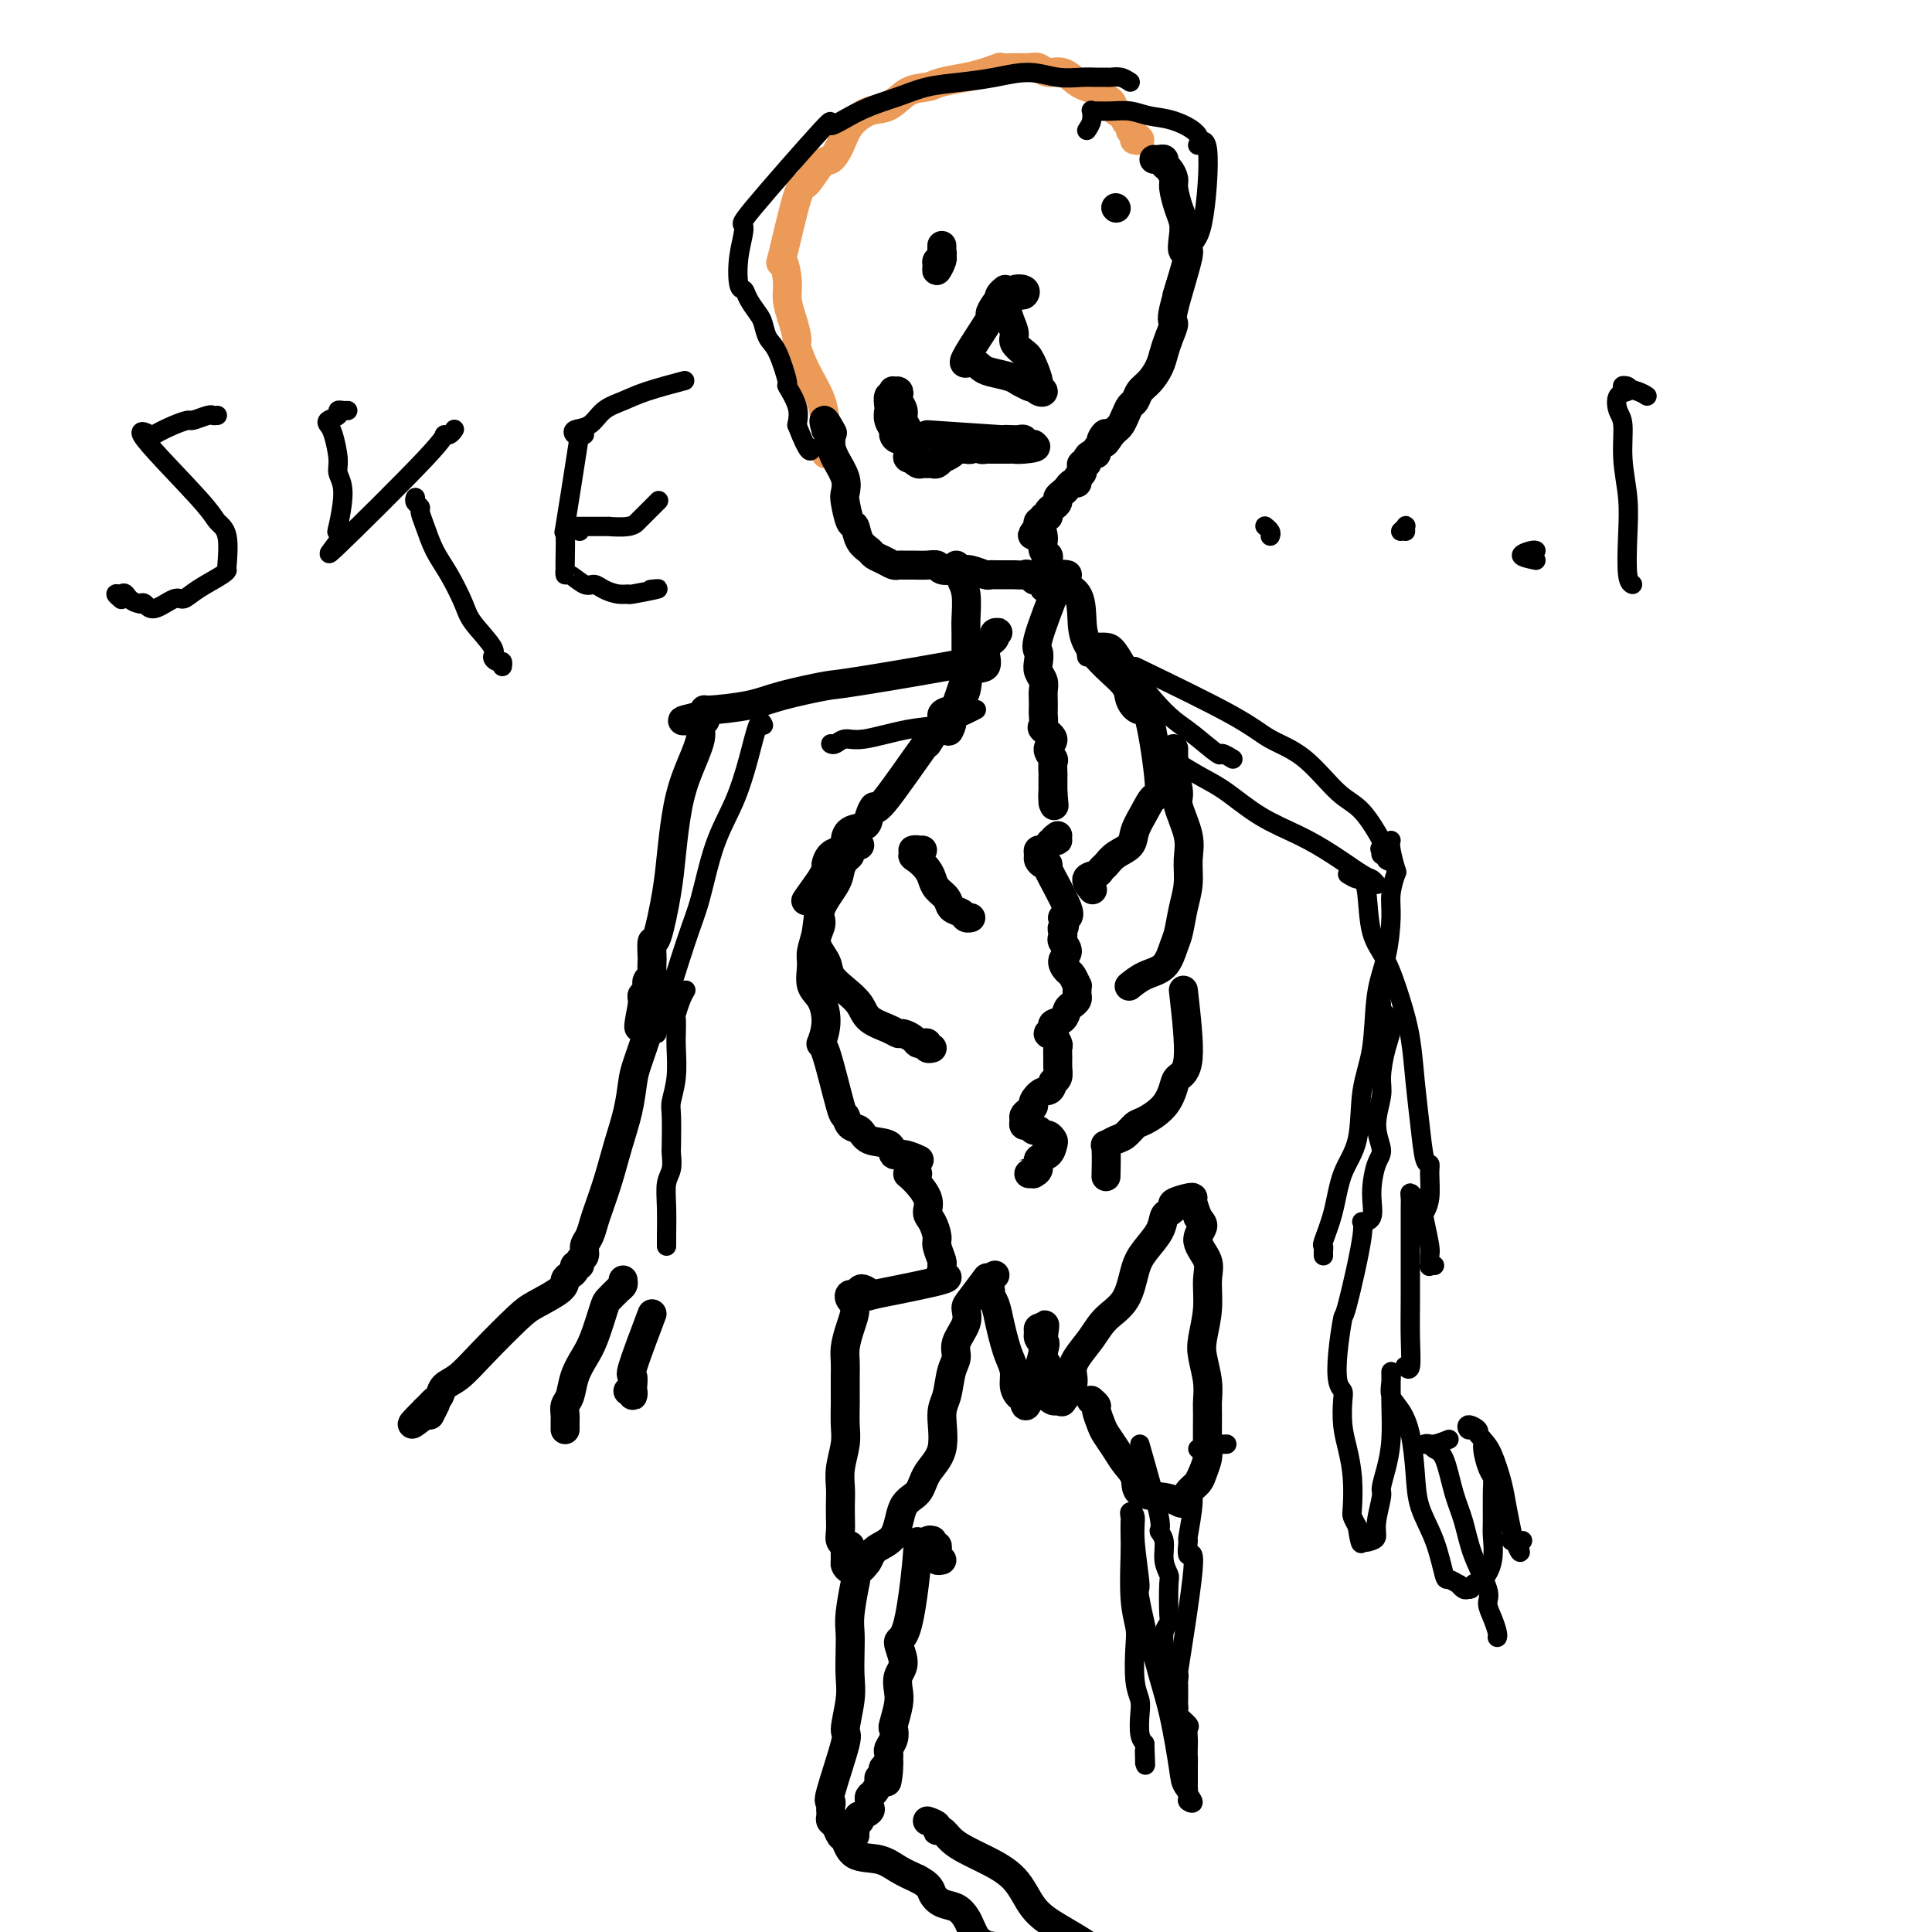 <svg viewBox='0 0 400 400' version='1.1' xmlns='http://www.w3.org/2000/svg' xmlns:xlink='http://www.w3.org/1999/xlink'><g fill='none' stroke='#EC9A57' stroke-width='6' stroke-linecap='round' stroke-linejoin='round'><path d='M171,94c0.430,-0.323 0.860,-0.647 1,-1c0.140,-0.353 -0.010,-0.736 0,-1c0.010,-0.264 0.181,-0.410 0,-1c-0.181,-0.590 -0.713,-1.623 -1,-3c-0.287,-1.377 -0.328,-3.099 -1,-5c-0.672,-1.901 -1.974,-3.982 -3,-6c-1.026,-2.018 -1.777,-3.973 -2,-5c-0.223,-1.027 0.081,-1.126 0,-2c-0.081,-0.874 -0.546,-2.524 -1,-4c-0.454,-1.476 -0.896,-2.779 -1,-4c-0.104,-1.221 0.131,-2.362 0,-4c-0.131,-1.638 -0.628,-3.774 -1,-4c-0.372,-0.226 -0.619,1.458 0,-1c0.619,-2.458 2.106,-9.059 3,-12c0.894,-2.941 1.197,-2.222 2,-3c0.803,-0.778 2.108,-3.053 3,-4c0.892,-0.947 1.372,-0.566 2,-1c0.628,-0.434 1.406,-1.682 2,-3c0.594,-1.318 1.006,-2.706 2,-4c0.994,-1.294 2.571,-2.493 4,-3c1.429,-0.507 2.710,-0.321 4,-1c1.290,-0.679 2.589,-2.223 4,-3c1.411,-0.777 2.935,-0.785 4,-1c1.065,-0.215 1.671,-0.635 3,-1c1.329,-0.365 3.380,-0.676 5,-1c1.620,-0.324 2.810,-0.662 4,-1'/><path d='M204,15c4.252,-1.463 2.882,-1.120 3,-1c0.118,0.120 1.725,0.016 3,0c1.275,-0.016 2.218,0.055 3,0c0.782,-0.055 1.402,-0.236 2,0c0.598,0.236 1.172,0.889 2,1c0.828,0.111 1.908,-0.321 3,0c1.092,0.321 2.195,1.394 3,2c0.805,0.606 1.314,0.743 2,1c0.686,0.257 1.551,0.632 2,1c0.449,0.368 0.484,0.728 1,1c0.516,0.272 1.515,0.455 2,1c0.485,0.545 0.456,1.452 1,2c0.544,0.548 1.662,0.738 2,1c0.338,0.262 -0.103,0.595 0,1c0.103,0.405 0.750,0.883 1,1c0.250,0.117 0.102,-0.126 0,0c-0.102,0.126 -0.157,0.622 0,1c0.157,0.378 0.527,0.637 1,1c0.473,0.363 1.051,0.828 1,1c-0.051,0.172 -0.729,0.049 -1,0c-0.271,-0.049 -0.136,-0.025 0,0'/></g>
<g fill='none' stroke='#000000' stroke-width='6' stroke-linecap='round' stroke-linejoin='round'><path d='M239,33c-0.081,-0.007 -0.163,-0.014 0,0c0.163,0.014 0.569,0.049 1,0c0.431,-0.049 0.885,-0.181 1,0c0.115,0.181 -0.110,0.674 0,1c0.110,0.326 0.555,0.485 1,1c0.445,0.515 0.890,1.386 1,2c0.110,0.614 -0.116,0.973 0,2c0.116,1.027 0.574,2.724 1,4c0.426,1.276 0.821,2.132 1,3c0.179,0.868 0.144,1.747 0,3c-0.144,1.253 -0.395,2.881 0,3c0.395,0.119 1.437,-1.269 1,1c-0.437,2.269 -2.354,8.196 -3,11c-0.646,2.804 -0.021,2.484 0,3c0.021,0.516 -0.561,1.867 -1,3c-0.439,1.133 -0.733,2.048 -1,3c-0.267,0.952 -0.505,1.942 -1,3c-0.495,1.058 -1.246,2.184 -2,3c-0.754,0.816 -1.511,1.322 -2,2c-0.489,0.678 -0.708,1.530 -1,2c-0.292,0.470 -0.656,0.560 -1,1c-0.344,0.440 -0.670,1.231 -1,2c-0.330,0.769 -0.666,1.515 -1,2c-0.334,0.485 -0.667,0.710 -1,1c-0.333,0.290 -0.667,0.645 -1,1'/><path d='M230,90c-2.172,3.511 -1.103,0.787 -1,0c0.103,-0.787 -0.760,0.363 -1,1c-0.240,0.637 0.142,0.762 0,1c-0.142,0.238 -0.808,0.590 -1,1c-0.192,0.410 0.088,0.880 0,1c-0.088,0.120 -0.546,-0.108 -1,0c-0.454,0.108 -0.905,0.554 -1,1c-0.095,0.446 0.167,0.893 0,1c-0.167,0.107 -0.762,-0.125 -1,0c-0.238,0.125 -0.119,0.607 0,1c0.119,0.393 0.239,0.697 0,1c-0.239,0.303 -0.837,0.606 -1,1c-0.163,0.394 0.110,0.879 0,1c-0.110,0.121 -0.603,-0.122 -1,0c-0.397,0.122 -0.697,0.610 -1,1c-0.303,0.390 -0.607,0.682 -1,1c-0.393,0.318 -0.875,0.664 -1,1c-0.125,0.336 0.106,0.663 0,1c-0.106,0.337 -0.549,0.683 -1,1c-0.451,0.317 -0.909,0.606 -1,1c-0.091,0.394 0.186,0.894 0,1c-0.186,0.106 -0.834,-0.182 -1,0c-0.166,0.182 0.151,0.832 0,1c-0.151,0.168 -0.772,-0.147 -1,0c-0.228,0.147 -0.065,0.756 0,1c0.065,0.244 0.033,0.122 0,0'/><path d='M215,109c-2.380,3.114 -0.830,1.398 0,1c0.830,-0.398 0.940,0.523 1,1c0.060,0.477 0.069,0.509 0,1c-0.069,0.491 -0.215,1.441 0,2c0.215,0.559 0.790,0.728 1,1c0.210,0.272 0.056,0.646 0,1c-0.056,0.354 -0.015,0.686 0,1c0.015,0.314 0.005,0.610 0,1c-0.005,0.390 -0.004,0.875 0,1c0.004,0.125 0.011,-0.111 0,0c-0.011,0.111 -0.042,0.568 0,1c0.042,0.432 0.155,0.838 0,1c-0.155,0.162 -0.577,0.081 -1,0'/><path d='M216,121c0.199,1.634 0.198,-0.280 0,-1c-0.198,-0.720 -0.592,-0.245 -1,0c-0.408,0.245 -0.831,0.262 -1,0c-0.169,-0.262 -0.084,-0.801 0,-1c0.084,-0.199 0.167,-0.057 0,0c-0.167,0.057 -0.583,0.028 -1,0'/><path d='M213,119c-0.583,-0.309 -0.541,-0.083 -1,0c-0.459,0.083 -1.419,0.022 -2,0c-0.581,-0.022 -0.784,-0.005 -1,0c-0.216,0.005 -0.445,-0.002 -1,0c-0.555,0.002 -1.435,0.014 -2,0c-0.565,-0.014 -0.813,-0.055 -1,0c-0.187,0.055 -0.311,0.207 -1,0c-0.689,-0.207 -1.941,-0.773 -3,-1c-1.059,-0.227 -1.925,-0.113 -3,0c-1.075,0.113 -2.357,0.227 -3,0c-0.643,-0.227 -0.645,-0.793 -1,-1c-0.355,-0.207 -1.064,-0.055 -2,0c-0.936,0.055 -2.099,0.012 -3,0c-0.901,-0.012 -1.541,0.008 -2,0c-0.459,-0.008 -0.738,-0.043 -1,0c-0.262,0.043 -0.508,0.165 -1,0c-0.492,-0.165 -1.231,-0.616 -2,-1c-0.769,-0.384 -1.568,-0.702 -2,-1c-0.432,-0.298 -0.498,-0.577 -1,-1c-0.502,-0.423 -1.441,-0.991 -2,-2c-0.559,-1.009 -0.736,-2.460 -1,-3c-0.264,-0.540 -0.613,-0.167 -1,-1c-0.387,-0.833 -0.812,-2.870 -1,-4c-0.188,-1.130 -0.141,-1.353 0,-2c0.141,-0.647 0.375,-1.718 0,-3c-0.375,-1.282 -1.358,-2.777 -2,-4c-0.642,-1.223 -0.942,-2.175 -1,-3c-0.058,-0.825 0.126,-1.521 0,-2c-0.126,-0.479 -0.563,-0.739 -1,-1'/><path d='M171,89c-1.178,-3.889 0.378,-1.111 1,0c0.622,1.111 0.311,0.556 0,0'/><path d='M211,61c0.360,0.105 0.720,0.211 1,0c0.280,-0.211 0.479,-0.737 0,-1c-0.479,-0.263 -1.635,-0.263 -2,0c-0.365,0.263 0.060,0.788 0,1c-0.060,0.212 -0.607,0.111 -1,0c-0.393,-0.111 -0.632,-0.231 -1,0c-0.368,0.231 -0.864,0.814 -1,1c-0.136,0.186 0.088,-0.026 0,0c-0.088,0.026 -0.487,0.290 -1,1c-0.513,0.710 -1.140,1.868 -1,2c0.140,0.132 1.047,-0.760 0,1c-1.047,1.760 -4.046,6.173 -5,8c-0.954,1.827 0.139,1.067 1,1c0.861,-0.067 1.490,0.559 2,1c0.510,0.441 0.899,0.695 2,1c1.101,0.305 2.912,0.659 4,1c1.088,0.341 1.454,0.669 2,1c0.546,0.331 1.273,0.666 2,1'/><path d='M213,80c2.198,0.871 1.192,0.050 1,0c-0.192,-0.050 0.429,0.671 1,1c0.571,0.329 1.092,0.267 1,0c-0.092,-0.267 -0.797,-0.739 -1,-1c-0.203,-0.261 0.095,-0.311 0,-1c-0.095,-0.689 -0.585,-2.018 -1,-3c-0.415,-0.982 -0.755,-1.616 -1,-2c-0.245,-0.384 -0.394,-0.516 -1,-1c-0.606,-0.484 -1.668,-1.320 -2,-2c-0.332,-0.680 0.068,-1.204 0,-2c-0.068,-0.796 -0.603,-1.863 -1,-3c-0.397,-1.137 -0.656,-2.343 -1,-3c-0.344,-0.657 -0.773,-0.764 -1,-1c-0.227,-0.236 -0.254,-0.602 0,-1c0.254,-0.398 0.787,-0.828 1,-1c0.213,-0.172 0.107,-0.086 0,0'/><path d='M195,52c0.001,-0.391 0.001,-0.781 0,-1c-0.001,-0.219 -0.004,-0.266 0,0c0.004,0.266 0.015,0.844 0,1c-0.015,0.156 -0.058,-0.110 0,0c0.058,0.110 0.215,0.597 0,1c-0.215,0.403 -0.804,0.721 -1,1c-0.196,0.279 -0.000,0.520 0,1c0.000,0.480 -0.196,1.201 0,1c0.196,-0.201 0.783,-1.323 1,-2c0.217,-0.677 0.062,-0.908 0,-1c-0.062,-0.092 -0.031,-0.046 0,0'/><path d='M231,43c0.000,0.000 0.100,0.100 0.1,0.1'/><path d='M192,90c6.242,0.422 12.485,0.844 15,1c2.515,0.156 1.303,0.046 1,0c-0.303,-0.046 0.301,-0.026 1,0c0.699,0.026 1.491,0.060 2,0c0.509,-0.060 0.734,-0.212 1,0c0.266,0.212 0.572,0.788 1,1c0.428,0.212 0.980,0.061 1,0c0.020,-0.061 -0.490,-0.030 -1,0'/><path d='M213,92c3.135,0.536 0.473,0.876 -1,1c-1.473,0.124 -1.756,0.033 -2,0c-0.244,-0.033 -0.448,-0.009 -1,0c-0.552,0.009 -1.454,0.002 -2,0c-0.546,-0.002 -0.738,0.000 -1,0c-0.262,-0.000 -0.595,-0.004 -1,0c-0.405,0.004 -0.883,0.014 -1,0c-0.117,-0.014 0.127,-0.053 0,0c-0.127,0.053 -0.626,0.196 -1,0c-0.374,-0.196 -0.625,-0.732 -1,-1c-0.375,-0.268 -0.874,-0.269 -1,0c-0.126,0.269 0.122,0.807 0,1c-0.122,0.193 -0.615,0.042 -1,0c-0.385,-0.042 -0.663,0.026 -1,0c-0.337,-0.026 -0.734,-0.147 -1,0c-0.266,0.147 -0.400,0.561 -1,1c-0.600,0.439 -1.666,0.902 -2,1c-0.334,0.098 0.065,-0.170 0,0c-0.065,0.170 -0.594,0.779 -1,1c-0.406,0.221 -0.688,0.056 -1,0c-0.312,-0.056 -0.656,-0.001 -1,0c-0.344,0.001 -0.690,-0.051 -1,0c-0.310,0.051 -0.583,0.206 -1,0c-0.417,-0.206 -0.976,-0.773 -1,-1c-0.024,-0.227 0.488,-0.113 1,0'/><path d='M190,95c-3.719,0.184 -1.517,-0.856 -1,-2c0.517,-1.144 -0.650,-2.390 -1,-3c-0.350,-0.610 0.116,-0.583 0,-1c-0.116,-0.417 -0.815,-1.278 -1,-2c-0.185,-0.722 0.143,-1.303 0,-2c-0.143,-0.697 -0.757,-1.508 -1,-2c-0.243,-0.492 -0.117,-0.663 0,-1c0.117,-0.337 0.224,-0.838 0,-1c-0.224,-0.162 -0.778,0.016 -1,0c-0.222,-0.016 -0.112,-0.226 0,0c0.112,0.226 0.225,0.889 0,1c-0.225,0.111 -0.788,-0.331 -1,0c-0.212,0.331 -0.071,1.436 0,2c0.071,0.564 0.073,0.586 0,1c-0.073,0.414 -0.222,1.221 0,2c0.222,0.779 0.817,1.529 1,2c0.183,0.471 -0.044,0.662 0,1c0.044,0.338 0.358,0.822 1,1c0.642,0.178 1.612,0.051 2,0c0.388,-0.051 0.194,-0.025 0,0'/><path d='M198,117c0.415,0.325 0.829,0.650 1,1c0.171,0.350 0.098,0.725 0,1c-0.098,0.275 -0.223,0.450 0,1c0.223,0.550 0.792,1.474 1,3c0.208,1.526 0.055,3.654 0,5c-0.055,1.346 -0.012,1.911 0,3c0.012,1.089 -0.009,2.703 0,4c0.009,1.297 0.046,2.277 0,3c-0.046,0.723 -0.174,1.189 0,1c0.174,-0.189 0.652,-1.031 0,1c-0.652,2.031 -2.432,6.936 -3,9c-0.568,2.064 0.078,1.286 0,1c-0.078,-0.286 -0.879,-0.082 -1,0c-0.121,0.082 0.440,0.041 1,0'/><path d='M197,150c-0.608,2.083 -0.627,1.290 -1,1c-0.373,-0.290 -1.100,-0.078 -1,0c0.100,0.078 1.026,0.021 1,0c-0.026,-0.021 -1.006,-0.006 -1,0c0.006,0.006 0.996,0.001 1,0c0.004,-0.001 -0.980,-0.000 -1,0c-0.020,0.000 0.922,0.000 1,0c0.078,-0.000 -0.710,-0.000 -1,0c-0.290,0.000 -0.083,0.000 0,0c0.083,-0.000 0.041,-0.000 0,0'/><path d='M195,151c0.010,0.033 1.033,-0.383 1,-1c-0.033,-0.617 -1.124,-1.435 -1,-2c0.124,-0.565 1.464,-0.876 2,-1c0.536,-0.124 0.268,-0.062 0,0'/><path d='M202,134c0.353,-0.083 0.706,-0.165 1,0c0.294,0.165 0.528,0.579 0,1c-0.528,0.421 -1.816,0.851 -1,1c0.816,0.149 3.738,0.018 -1,1c-4.738,0.982 -17.137,3.076 -23,4c-5.863,0.924 -5.189,0.677 -7,1c-1.811,0.323 -6.107,1.215 -9,2c-2.893,0.785 -4.383,1.465 -7,2c-2.617,0.535 -6.361,0.927 -8,1c-1.639,0.073 -1.172,-0.173 -1,0c0.172,0.173 0.049,0.764 0,1c-0.049,0.236 -0.025,0.118 0,0'/><path d='M146,148c-8.724,1.889 -3.034,1.111 -1,1c2.034,-0.111 0.412,0.446 0,1c-0.412,0.554 0.385,1.104 0,3c-0.385,1.896 -1.952,5.137 -3,8c-1.048,2.863 -1.577,5.349 -2,8c-0.423,2.651 -0.740,5.467 -1,8c-0.260,2.533 -0.462,4.782 -1,8c-0.538,3.218 -1.412,7.405 -2,9c-0.588,1.595 -0.888,0.598 -1,1c-0.112,0.402 -0.034,2.201 0,3c0.034,0.799 0.023,0.596 0,1c-0.023,0.404 -0.059,1.414 0,2c0.059,0.586 0.212,0.748 0,1c-0.212,0.252 -0.788,0.593 -1,1c-0.212,0.407 -0.061,0.879 0,1c0.061,0.121 0.030,-0.108 0,0c-0.030,0.108 -0.061,0.554 0,1c0.061,0.446 0.212,0.893 0,1c-0.212,0.107 -0.788,-0.125 -1,0c-0.212,0.125 -0.061,0.607 0,1c0.061,0.393 0.030,0.696 0,1'/><path d='M133,208c-1.829,9.277 0.097,2.471 1,0c0.903,-2.471 0.783,-0.607 1,0c0.217,0.607 0.772,-0.044 1,0c0.228,0.044 0.129,0.783 0,1c-0.129,0.217 -0.287,-0.086 0,0c0.287,0.086 1.020,0.562 1,1c-0.020,0.438 -0.793,0.838 -1,1c-0.207,0.162 0.151,0.085 0,0c-0.151,-0.085 -0.810,-0.177 -1,0c-0.190,0.177 0.089,0.622 0,1c-0.089,0.378 -0.544,0.689 -1,1'/><path d='M134,213c-0.202,0.681 0.294,-0.116 0,1c-0.294,1.116 -1.377,4.144 -2,6c-0.623,1.856 -0.787,2.538 -1,4c-0.213,1.462 -0.477,3.703 -1,6c-0.523,2.297 -1.306,4.650 -2,7c-0.694,2.350 -1.300,4.698 -2,7c-0.700,2.302 -1.493,4.557 -2,6c-0.507,1.443 -0.728,2.074 -1,3c-0.272,0.926 -0.594,2.147 -1,3c-0.406,0.853 -0.897,1.338 -1,2c-0.103,0.662 0.183,1.501 0,2c-0.183,0.499 -0.836,0.659 -1,1c-0.164,0.341 0.162,0.864 0,1c-0.162,0.136 -0.813,-0.116 -1,0c-0.187,0.116 0.091,0.601 0,1c-0.091,0.399 -0.552,0.711 -1,1c-0.448,0.289 -0.885,0.554 -1,1c-0.115,0.446 0.090,1.071 -1,2c-1.090,0.929 -3.476,2.160 -5,3c-1.524,0.840 -2.187,1.290 -4,3c-1.813,1.710 -4.776,4.682 -7,7c-2.224,2.318 -3.709,3.983 -5,5c-1.291,1.017 -2.387,1.386 -3,2c-0.613,0.614 -0.742,1.474 -1,2c-0.258,0.526 -0.647,0.719 -1,1c-0.353,0.281 -0.672,0.652 -1,1c-0.328,0.348 -0.664,0.674 -1,1'/><path d='M88,292c-5.150,5.145 -1.525,2.008 0,1c1.525,-1.008 0.949,0.113 1,0c0.051,-0.113 0.729,-1.461 1,-2c0.271,-0.539 0.136,-0.270 0,0'/><path d='M129,265c0.057,0.365 0.114,0.730 0,1c-0.114,0.270 -0.401,0.445 -1,1c-0.599,0.555 -1.512,1.491 -2,2c-0.488,0.509 -0.550,0.591 -1,2c-0.450,1.409 -1.287,4.145 -2,6c-0.713,1.855 -1.301,2.829 -2,4c-0.699,1.171 -1.508,2.537 -2,4c-0.492,1.463 -0.668,3.022 -1,4c-0.332,0.978 -0.821,1.376 -1,2c-0.179,0.624 -0.048,1.474 0,2c0.048,0.526 0.013,0.729 0,1c-0.013,0.271 -0.003,0.612 0,1c0.003,0.388 0.001,0.825 0,1c-0.001,0.175 -0.000,0.087 0,0'/><path d='M135,272c-1.691,4.478 -3.382,8.956 -4,11c-0.618,2.044 -0.165,1.654 0,2c0.165,0.346 0.040,1.427 0,2c-0.040,0.573 0.003,0.637 0,1c-0.003,0.363 -0.052,1.025 0,1c0.052,-0.025 0.206,-0.738 0,-1c-0.206,-0.262 -0.773,-0.075 -1,0c-0.227,0.075 -0.113,0.037 0,0'/><path d='M206,132c-0.145,-0.429 -0.290,-0.859 0,-1c0.290,-0.141 1.015,0.005 1,0c-0.015,-0.005 -0.772,-0.162 -1,0c-0.228,0.162 0.072,0.642 0,1c-0.072,0.358 -0.515,0.592 -1,1c-0.485,0.408 -1.011,0.990 -1,2c0.011,1.010 0.561,2.449 0,3c-0.561,0.551 -2.233,0.215 -3,1c-0.767,0.785 -0.631,2.693 -1,4c-0.369,1.307 -1.244,2.014 -2,3c-0.756,0.986 -1.394,2.253 -2,3c-0.606,0.747 -1.181,0.976 -2,2c-0.819,1.024 -1.883,2.844 -2,3c-0.117,0.156 0.714,-1.352 -1,1c-1.714,2.352 -5.972,8.566 -8,11c-2.028,2.434 -1.826,1.090 -2,1c-0.174,-0.090 -0.726,1.075 -1,2c-0.274,0.925 -0.272,1.610 -1,2c-0.728,0.390 -2.188,0.485 -3,1c-0.812,0.515 -0.978,1.451 -1,2c-0.022,0.549 0.100,0.710 0,1c-0.100,0.290 -0.422,0.710 -1,1c-0.578,0.290 -1.413,0.449 -2,1c-0.587,0.551 -0.927,1.495 -1,2c-0.073,0.505 0.122,0.573 0,1c-0.122,0.427 -0.561,1.214 -1,2'/><path d='M170,182c-5.773,8.058 -2.205,3.201 -1,2c1.205,-1.201 0.048,1.252 0,3c-0.048,1.748 1.015,2.789 1,4c-0.015,1.211 -1.108,2.592 -1,4c0.108,1.408 1.416,2.842 2,4c0.584,1.158 0.443,2.040 1,3c0.557,0.960 1.813,1.998 3,3c1.187,1.002 2.306,1.966 3,3c0.694,1.034 0.963,2.136 2,3c1.037,0.864 2.841,1.489 4,2c1.159,0.511 1.672,0.908 2,1c0.328,0.092 0.470,-0.120 1,0c0.530,0.120 1.447,0.572 2,1c0.553,0.428 0.740,0.833 1,1c0.260,0.167 0.592,0.097 1,0c0.408,-0.097 0.893,-0.222 1,0c0.107,0.222 -0.163,0.791 0,1c0.163,0.209 0.761,0.060 1,0c0.239,-0.060 0.120,-0.030 0,0'/><path d='M178,175c-0.868,0.328 -1.736,0.655 -2,1c-0.264,0.345 0.076,0.706 0,1c-0.076,0.294 -0.569,0.521 -1,1c-0.431,0.479 -0.799,1.209 -1,2c-0.201,0.791 -0.236,1.642 -1,3c-0.764,1.358 -2.259,3.225 -3,5c-0.741,1.775 -0.728,3.460 -1,5c-0.272,1.540 -0.828,2.935 -1,4c-0.172,1.065 0.041,1.800 0,3c-0.041,1.200 -0.336,2.865 0,4c0.336,1.135 1.302,1.742 2,3c0.698,1.258 1.129,3.169 1,5c-0.129,1.831 -0.817,3.584 -1,4c-0.183,0.416 0.140,-0.503 1,2c0.860,2.503 2.259,8.429 3,11c0.741,2.571 0.826,1.787 1,2c0.174,0.213 0.438,1.424 1,2c0.562,0.576 1.423,0.518 2,1c0.577,0.482 0.870,1.506 2,2c1.130,0.494 3.098,0.458 4,1c0.902,0.542 0.736,1.661 1,2c0.264,0.339 0.956,-0.101 2,0c1.044,0.101 2.441,0.743 3,1c0.559,0.257 0.279,0.128 0,0'/><path d='M191,176c-0.993,0.026 -1.986,0.051 -2,0c-0.014,-0.051 0.952,-0.180 1,0c0.048,0.180 -0.822,0.667 -1,1c-0.178,0.333 0.338,0.512 1,1c0.662,0.488 1.472,1.286 2,2c0.528,0.714 0.775,1.343 1,2c0.225,0.657 0.427,1.343 1,2c0.573,0.657 1.516,1.286 2,2c0.484,0.714 0.508,1.512 1,2c0.492,0.488 1.451,0.667 2,1c0.549,0.333 0.686,0.820 1,1c0.314,0.180 0.804,0.051 1,0c0.196,-0.051 0.098,-0.026 0,0'/><path d='M219,121c-1.688,4.357 -3.377,8.715 -4,11c-0.623,2.285 -0.181,2.499 0,3c0.181,0.501 0.101,1.289 0,2c-0.101,0.711 -0.223,1.346 0,2c0.223,0.654 0.792,1.326 1,2c0.208,0.674 0.056,1.350 0,2c-0.056,0.650 -0.017,1.272 0,2c0.017,0.728 0.014,1.560 0,2c-0.014,0.440 -0.037,0.488 0,1c0.037,0.512 0.133,1.489 0,2c-0.133,0.511 -0.495,0.555 0,1c0.495,0.445 1.845,1.289 2,2c0.155,0.711 -0.887,1.289 -1,2c-0.113,0.711 0.702,1.556 1,2c0.298,0.444 0.080,0.486 0,1c-0.080,0.514 -0.021,1.499 0,2c0.021,0.501 0.006,0.520 0,1c-0.006,0.480 -0.002,1.423 0,2c0.002,0.577 0.001,0.789 0,1'/><path d='M218,164c0.464,5.119 0.125,1.917 0,1c-0.125,-0.917 -0.036,0.452 0,1c0.036,0.548 0.018,0.274 0,0'/><path d='M219,173c-0.560,0.417 -1.119,0.834 -1,1c0.119,0.166 0.918,0.082 1,0c0.082,-0.082 -0.552,-0.163 -1,0c-0.448,0.163 -0.709,0.568 -1,1c-0.291,0.432 -0.611,0.890 -1,1c-0.389,0.110 -0.845,-0.127 -1,0c-0.155,0.127 -0.007,0.619 0,1c0.007,0.381 -0.126,0.652 0,1c0.126,0.348 0.512,0.773 1,1c0.488,0.227 1.079,0.257 1,0c-0.079,-0.257 -0.829,-0.800 0,1c0.829,1.800 3.237,5.943 4,8c0.763,2.057 -0.118,2.029 -1,2'/><path d='M220,190c0.775,2.417 0.213,1.960 0,2c-0.213,0.040 -0.076,0.577 0,1c0.076,0.423 0.090,0.733 0,1c-0.090,0.267 -0.284,0.490 0,1c0.284,0.510 1.047,1.307 1,2c-0.047,0.693 -0.902,1.281 -1,2c-0.098,0.719 0.562,1.569 1,2c0.438,0.431 0.653,0.444 1,1c0.347,0.556 0.826,1.654 1,2c0.174,0.346 0.044,-0.062 0,0c-0.044,0.062 -0.001,0.593 0,1c0.001,0.407 -0.040,0.690 0,1c0.040,0.310 0.160,0.646 0,1c-0.160,0.354 -0.602,0.724 -1,1c-0.398,0.276 -0.753,0.456 -1,1c-0.247,0.544 -0.388,1.453 -1,2c-0.612,0.547 -1.696,0.733 -2,1c-0.304,0.267 0.171,0.614 0,1c-0.171,0.386 -0.988,0.809 -1,1c-0.012,0.191 0.781,0.148 1,0c0.219,-0.148 -0.138,-0.402 0,0c0.138,0.402 0.770,1.459 1,2c0.230,0.541 0.059,0.565 0,1c-0.059,0.435 -0.005,1.282 0,2c0.005,0.718 -0.037,1.309 0,2c0.037,0.691 0.153,1.483 0,2c-0.153,0.517 -0.577,0.758 -1,1'/><path d='M218,224c-0.328,2.201 -1.150,1.703 -2,2c-0.850,0.297 -1.730,1.389 -2,2c-0.270,0.611 0.071,0.742 0,1c-0.071,0.258 -0.552,0.642 -1,1c-0.448,0.358 -0.863,0.688 -1,1c-0.137,0.312 0.005,0.604 0,1c-0.005,0.396 -0.156,0.895 0,1c0.156,0.105 0.619,-0.183 1,0c0.381,0.183 0.680,0.837 1,1c0.320,0.163 0.661,-0.165 1,0c0.339,0.165 0.678,0.822 1,1c0.322,0.178 0.628,-0.122 1,0c0.372,0.122 0.808,0.666 1,1c0.192,0.334 0.138,0.457 0,1c-0.138,0.543 -0.362,1.504 -1,2c-0.638,0.496 -1.690,0.525 -2,1c-0.310,0.475 0.123,1.395 0,2c-0.123,0.605 -0.801,0.894 -1,1c-0.199,0.106 0.080,0.028 0,0c-0.080,-0.028 -0.519,-0.008 -1,0c-0.481,0.008 -1.005,0.002 -1,0c0.005,-0.002 0.540,-0.001 1,0c0.460,0.001 0.846,0.000 1,0c0.154,-0.000 0.077,-0.000 0,0'/><path d='M221,119c-0.445,-0.091 -0.890,-0.181 -1,0c-0.110,0.181 0.115,0.634 0,1c-0.115,0.366 -0.570,0.646 0,1c0.570,0.354 2.163,0.783 3,2c0.837,1.217 0.916,3.221 1,5c0.084,1.779 0.172,3.333 1,5c0.828,1.667 2.395,3.447 4,5c1.605,1.553 3.247,2.879 4,4c0.753,1.121 0.616,2.035 1,3c0.384,0.965 1.288,1.979 2,2c0.712,0.021 1.231,-0.952 2,2c0.769,2.952 1.788,9.830 2,13c0.212,3.170 -0.384,2.631 -1,3c-0.616,0.369 -1.254,1.647 -2,3c-0.746,1.353 -1.601,2.782 -2,4c-0.399,1.218 -0.343,2.224 -1,3c-0.657,0.776 -2.027,1.320 -3,2c-0.973,0.680 -1.549,1.496 -2,2c-0.451,0.504 -0.775,0.696 -1,1c-0.225,0.304 -0.349,0.721 -1,1c-0.651,0.279 -1.829,0.421 -2,1c-0.171,0.579 0.665,1.594 1,2c0.335,0.406 0.167,0.203 0,0'/><path d='M243,155c-0.009,0.869 -0.019,1.738 0,2c0.019,0.262 0.065,-0.083 0,0c-0.065,0.083 -0.242,0.594 0,2c0.242,1.406 0.903,3.709 1,5c0.097,1.291 -0.369,1.572 0,3c0.369,1.428 1.574,4.003 2,6c0.426,1.997 0.073,3.415 0,5c-0.073,1.585 0.134,3.338 0,5c-0.134,1.662 -0.608,3.232 -1,5c-0.392,1.768 -0.701,3.735 -1,5c-0.299,1.265 -0.588,1.827 -1,3c-0.412,1.173 -0.947,2.955 -2,4c-1.053,1.045 -2.622,1.352 -4,2c-1.378,0.648 -2.563,1.636 -3,2c-0.437,0.364 -0.125,0.104 0,0c0.125,-0.104 0.062,-0.052 0,0'/><path d='M245,205c0.627,5.499 1.255,10.997 1,14c-0.255,3.003 -1.391,3.510 -2,4c-0.609,0.490 -0.691,0.961 -1,2c-0.309,1.039 -0.845,2.645 -2,4c-1.155,1.355 -2.930,2.458 -4,3c-1.070,0.542 -1.435,0.522 -2,1c-0.565,0.478 -1.328,1.453 -2,2c-0.672,0.547 -1.252,0.666 -2,1c-0.748,0.334 -1.664,0.883 -2,1c-0.336,0.117 -0.090,-0.199 0,1c0.090,1.199 0.026,3.914 0,5c-0.026,1.086 -0.013,0.543 0,0'/><path d='M190,243c-0.866,-0.013 -1.732,-0.027 -2,0c-0.268,0.027 0.062,0.094 1,1c0.938,0.906 2.485,2.650 3,4c0.515,1.350 -0.002,2.306 0,3c0.002,0.694 0.522,1.128 1,2c0.478,0.872 0.913,2.184 1,3c0.087,0.816 -0.176,1.136 0,2c0.176,0.864 0.789,2.271 1,3c0.211,0.729 0.018,0.778 0,1c-0.018,0.222 0.140,0.616 0,1c-0.140,0.384 -0.576,0.757 0,1c0.576,0.243 2.165,0.355 0,1c-2.165,0.645 -8.082,1.822 -14,3'/><path d='M181,268c-2.345,0.675 -1.206,0.362 -1,0c0.206,-0.362 -0.520,-0.774 -1,-1c-0.480,-0.226 -0.712,-0.266 -1,0c-0.288,0.266 -0.630,0.840 -1,1c-0.370,0.160 -0.768,-0.092 -1,0c-0.232,0.092 -0.297,0.528 0,1c0.297,0.472 0.955,0.982 1,2c0.045,1.018 -0.524,2.546 -1,4c-0.476,1.454 -0.860,2.835 -1,4c-0.140,1.165 -0.038,2.114 0,3c0.038,0.886 0.011,1.709 0,3c-0.011,1.291 -0.007,3.051 0,4c0.007,0.949 0.016,1.086 0,2c-0.016,0.914 -0.057,2.604 0,4c0.057,1.396 0.211,2.498 0,4c-0.211,1.502 -0.788,3.403 -1,5c-0.212,1.597 -0.058,2.890 0,4c0.058,1.110 0.019,2.038 0,3c-0.019,0.962 -0.019,1.958 0,3c0.019,1.042 0.058,2.128 0,3c-0.058,0.872 -0.212,1.529 0,2c0.212,0.471 0.791,0.757 1,1c0.209,0.243 0.049,0.444 0,1c-0.049,0.556 0.015,1.467 0,2c-0.015,0.533 -0.107,0.689 0,1c0.107,0.311 0.413,0.776 1,1c0.587,0.224 1.453,0.207 2,0c0.547,-0.207 0.773,-0.603 1,-1'/><path d='M179,324c0.850,-0.431 0.975,-2.008 2,-3c1.025,-0.992 2.952,-1.399 4,-3c1.048,-1.601 1.219,-4.396 2,-6c0.781,-1.604 2.174,-2.016 3,-3c0.826,-0.984 1.086,-2.539 2,-4c0.914,-1.461 2.484,-2.828 3,-5c0.516,-2.172 -0.021,-5.150 0,-7c0.021,-1.850 0.602,-2.571 1,-4c0.398,-1.429 0.614,-3.566 1,-5c0.386,-1.434 0.941,-2.163 1,-3c0.059,-0.837 -0.380,-1.780 0,-3c0.380,-1.220 1.577,-2.716 2,-4c0.423,-1.284 0.072,-2.354 0,-3c-0.072,-0.646 0.134,-0.866 1,-2c0.866,-1.134 2.390,-3.181 3,-4c0.610,-0.819 0.305,-0.409 0,0'/><path d='M206,264c-0.997,0.839 -1.995,1.677 -2,2c-0.005,0.323 0.982,0.129 1,0c0.018,-0.129 -0.935,-0.195 -1,0c-0.065,0.195 0.756,0.650 1,1c0.244,0.350 -0.090,0.597 0,1c0.090,0.403 0.602,0.964 1,2c0.398,1.036 0.680,2.546 1,4c0.320,1.454 0.677,2.852 1,4c0.323,1.148 0.612,2.046 1,3c0.388,0.954 0.875,1.964 1,3c0.125,1.036 -0.113,2.098 0,3c0.113,0.902 0.578,1.644 1,2c0.422,0.356 0.803,0.327 1,1c0.197,0.673 0.211,2.048 1,0c0.789,-2.048 2.354,-7.519 3,-10c0.646,-2.481 0.372,-1.971 0,-2c-0.372,-0.029 -0.842,-0.595 -1,-1c-0.158,-0.405 -0.004,-0.647 0,-1c0.004,-0.353 -0.142,-0.815 0,-1c0.142,-0.185 0.571,-0.092 1,0'/><path d='M216,275c0.614,-1.963 0.150,0.629 0,2c-0.150,1.371 0.012,1.522 0,2c-0.012,0.478 -0.200,1.283 0,2c0.200,0.717 0.789,1.344 1,2c0.211,0.656 0.045,1.339 0,2c-0.045,0.661 0.031,1.301 0,2c-0.031,0.699 -0.168,1.458 0,2c0.168,0.542 0.641,0.869 1,1c0.359,0.131 0.604,0.068 1,0c0.396,-0.068 0.945,-0.142 1,0c0.055,0.142 -0.382,0.499 0,0c0.382,-0.499 1.585,-1.855 2,-3c0.415,-1.145 0.044,-2.078 0,-3c-0.044,-0.922 0.239,-1.832 1,-3c0.761,-1.168 1.998,-2.594 3,-4c1.002,-1.406 1.767,-2.792 3,-4c1.233,-1.208 2.932,-2.240 4,-4c1.068,-1.760 1.504,-4.250 2,-6c0.496,-1.750 1.052,-2.759 2,-4c0.948,-1.241 2.290,-2.714 3,-4c0.710,-1.286 0.789,-2.387 1,-3c0.211,-0.613 0.554,-0.739 1,-1c0.446,-0.261 0.994,-0.657 1,-1c0.006,-0.343 -0.532,-0.633 0,-1c0.532,-0.367 2.132,-0.810 3,-1c0.868,-0.190 1.003,-0.128 1,0c-0.003,0.128 -0.144,0.322 0,1c0.144,0.678 0.572,1.839 1,3'/><path d='M248,252c0.629,0.943 1.203,1.300 1,2c-0.203,0.700 -1.182,1.745 -1,3c0.182,1.255 1.526,2.722 2,4c0.474,1.278 0.078,2.368 0,4c-0.078,1.632 0.161,3.806 0,6c-0.161,2.194 -0.723,4.408 -1,6c-0.277,1.592 -0.271,2.562 0,4c0.271,1.438 0.805,3.343 1,5c0.195,1.657 0.049,3.067 0,4c-0.049,0.933 -0.001,1.391 0,3c0.001,1.609 -0.045,4.370 0,6c0.045,1.630 0.181,2.129 0,3c-0.181,0.871 -0.677,2.115 -1,3c-0.323,0.885 -0.471,1.411 -1,2c-0.529,0.589 -1.438,1.242 -2,2c-0.562,0.758 -0.776,1.620 -1,2c-0.224,0.380 -0.458,0.279 -1,0c-0.542,-0.279 -1.391,-0.735 -3,-1c-1.609,-0.265 -3.979,-0.340 -5,-1c-1.021,-0.660 -0.693,-1.905 -1,-3c-0.307,-1.095 -1.249,-2.041 -2,-3c-0.751,-0.959 -1.310,-1.930 -2,-3c-0.690,-1.070 -1.509,-2.238 -2,-3c-0.491,-0.762 -0.654,-1.119 -1,-2c-0.346,-0.881 -0.876,-2.288 -1,-3c-0.124,-0.712 0.159,-0.730 0,-1c-0.159,-0.270 -0.760,-0.791 -1,-1c-0.240,-0.209 -0.120,-0.104 0,0'/><path d='M195,323c-0.425,0.092 -0.850,0.183 -1,0c-0.150,-0.183 -0.026,-0.641 0,-1c0.026,-0.359 -0.045,-0.617 0,-1c0.045,-0.383 0.207,-0.889 0,-1c-0.207,-0.111 -0.781,0.173 -1,0c-0.219,-0.173 -0.082,-0.803 0,-1c0.082,-0.197 0.108,0.039 0,0c-0.108,-0.039 -0.349,-0.354 -1,0c-0.651,0.354 -1.711,1.375 -2,1c-0.289,-0.375 0.192,-2.148 0,1c-0.192,3.148 -1.057,11.217 -2,15c-0.943,3.783 -1.965,3.280 -2,4c-0.035,0.720 0.915,2.663 1,4c0.085,1.337 -0.695,2.070 -1,3c-0.305,0.930 -0.133,2.059 0,3c0.133,0.941 0.228,1.695 0,3c-0.228,1.305 -0.779,3.162 -1,4c-0.221,0.838 -0.112,0.658 0,1c0.112,0.342 0.226,1.205 0,2c-0.226,0.795 -0.793,1.522 -1,2c-0.207,0.478 -0.056,0.706 0,1c0.056,0.294 0.016,0.656 0,1c-0.016,0.344 -0.008,0.672 0,1'/><path d='M184,365c-0.869,7.185 -0.041,2.646 0,1c0.041,-1.646 -0.706,-0.401 -1,0c-0.294,0.401 -0.134,-0.044 0,0c0.134,0.044 0.242,0.575 0,1c-0.242,0.425 -0.835,0.744 -1,1c-0.165,0.256 0.099,0.450 0,1c-0.099,0.550 -0.560,1.457 -1,2c-0.440,0.543 -0.857,0.724 -1,1c-0.143,0.276 -0.010,0.648 0,1c0.010,0.352 -0.101,0.686 0,1c0.101,0.314 0.415,0.609 0,1c-0.415,0.391 -1.560,0.880 -2,1c-0.440,0.120 -0.176,-0.127 0,0c0.176,0.127 0.263,0.628 0,1c-0.263,0.372 -0.877,0.614 -1,1c-0.123,0.386 0.243,0.916 0,1c-0.243,0.084 -1.096,-0.276 -1,0c0.096,0.276 1.141,1.190 1,1c-0.141,-0.190 -1.469,-1.483 -2,-2c-0.531,-0.517 -0.266,-0.259 0,0'/><path d='M176,320c0.028,0.426 0.056,0.851 0,1c-0.056,0.149 -0.197,0.020 0,1c0.197,0.980 0.732,3.068 1,4c0.268,0.932 0.268,0.706 0,2c-0.268,1.294 -0.803,4.107 -1,6c-0.197,1.893 -0.058,2.865 0,4c0.058,1.135 0.033,2.431 0,4c-0.033,1.569 -0.073,3.409 0,5c0.073,1.591 0.258,2.933 0,5c-0.258,2.067 -0.959,4.858 -1,6c-0.041,1.142 0.577,0.635 0,3c-0.577,2.365 -2.351,7.603 -3,10c-0.649,2.397 -0.175,1.952 0,2c0.175,0.048 0.050,0.589 0,1c-0.050,0.411 -0.024,0.692 0,1c0.024,0.308 0.048,0.644 0,1c-0.048,0.356 -0.167,0.733 0,1c0.167,0.267 0.621,0.424 1,1c0.379,0.576 0.684,1.572 1,2c0.316,0.428 0.643,0.289 1,1c0.357,0.711 0.745,2.273 2,3c1.255,0.727 3.376,0.619 5,1c1.624,0.381 2.750,1.252 4,2c1.250,0.748 2.625,1.374 4,2'/><path d='M190,389c2.610,1.341 2.636,2.193 3,3c0.364,0.807 1.067,1.568 2,2c0.933,0.432 2.095,0.536 3,1c0.905,0.464 1.553,1.290 2,2c0.447,0.710 0.693,1.305 1,2c0.307,0.695 0.674,1.489 1,2c0.326,0.511 0.609,0.739 1,1c0.391,0.261 0.888,0.554 1,1c0.112,0.446 -0.162,1.043 0,1c0.162,-0.043 0.761,-0.727 1,-1c0.239,-0.273 0.120,-0.137 0,0'/><path d='M192,377c0.864,0.297 1.729,0.593 2,1c0.271,0.407 -0.051,0.923 0,1c0.051,0.077 0.474,-0.285 1,0c0.526,0.285 1.153,1.216 2,2c0.847,0.784 1.912,1.420 3,2c1.088,0.580 2.198,1.103 4,2c1.802,0.897 4.296,2.168 6,4c1.704,1.832 2.619,4.224 4,6c1.381,1.776 3.228,2.936 5,4c1.772,1.064 3.471,2.031 5,3c1.529,0.969 2.890,1.940 4,3c1.110,1.060 1.970,2.208 3,3c1.030,0.792 2.229,1.227 3,2c0.771,0.773 1.115,1.885 1,2c-0.115,0.115 -0.687,-0.768 1,1c1.687,1.768 5.634,6.186 7,8c1.366,1.814 0.150,1.022 0,1c-0.150,-0.022 0.767,0.725 1,1c0.233,0.275 -0.219,0.079 0,0c0.219,-0.079 1.110,-0.039 2,0'/><path d='M246,423c5.630,5.438 1.705,2.035 0,1c-1.705,-1.035 -1.189,0.300 -1,1c0.189,0.700 0.050,0.766 0,1c-0.050,0.234 -0.011,0.637 0,1c0.011,0.363 -0.008,0.686 0,1c0.008,0.314 0.041,0.620 0,1c-0.041,0.380 -0.155,0.834 0,1c0.155,0.166 0.580,0.045 1,0c0.420,-0.045 0.834,-0.013 1,0c0.166,0.013 0.083,0.006 0,0'/></g>
<g fill='none' stroke='#000000' stroke-width='4' stroke-linecap='round' stroke-linejoin='round'><path d='M236,299c1.723,6.034 3.446,12.069 4,15c0.554,2.931 -0.062,2.759 0,3c0.062,0.241 0.801,0.895 1,2c0.199,1.105 -0.142,2.663 0,4c0.142,1.337 0.766,2.454 1,3c0.234,0.546 0.077,0.520 0,2c-0.077,1.480 -0.074,4.465 0,6c0.074,1.535 0.220,1.619 0,2c-0.220,0.381 -0.805,1.057 -1,2c-0.195,0.943 0.000,2.151 0,3c-0.000,0.849 -0.196,1.337 0,2c0.196,0.663 0.785,1.501 1,2c0.215,0.499 0.058,0.660 0,1c-0.058,0.340 -0.016,0.861 0,1c0.016,0.139 0.004,-0.103 0,0c-0.004,0.103 -0.002,0.552 0,1'/><path d='M242,348c0.016,3.569 0.056,1.493 0,1c-0.056,-0.493 -0.207,0.598 0,1c0.207,0.402 0.774,0.115 1,0c0.226,-0.115 0.113,-0.057 0,0'/><path d='M254,299c-1.566,0.032 -3.132,0.064 -4,0c-0.868,-0.064 -1.039,-0.225 -1,0c0.039,0.225 0.288,0.835 0,1c-0.288,0.165 -1.115,-0.115 -1,0c0.115,0.115 1.170,0.626 1,2c-0.170,1.374 -1.564,3.612 -2,5c-0.436,1.388 0.086,1.928 0,4c-0.086,2.072 -0.781,5.677 -1,7c-0.219,1.323 0.036,0.363 0,1c-0.036,0.637 -0.363,2.871 0,3c0.363,0.129 1.418,-1.848 1,3c-0.418,4.848 -2.308,16.521 -3,21c-0.692,4.479 -0.185,1.763 0,1c0.185,-0.763 0.050,0.425 0,1c-0.050,0.575 -0.013,0.535 0,1c0.013,0.465 0.001,1.433 0,2c-0.001,0.567 0.007,0.733 0,1c-0.007,0.267 -0.030,0.634 0,1c0.030,0.366 0.113,0.732 0,1c-0.113,0.268 -0.423,0.439 0,1c0.423,0.561 1.577,1.511 2,2c0.423,0.489 0.114,0.516 0,1c-0.114,0.484 -0.033,1.424 0,2c0.033,0.576 0.016,0.788 0,1'/><path d='M246,361c-0.155,8.958 -0.041,4.355 0,3c0.041,-1.355 0.009,0.540 0,2c-0.009,1.460 0.003,2.485 0,3c-0.003,0.515 -0.022,0.521 0,1c0.022,0.479 0.084,1.433 0,2c-0.084,0.567 -0.315,0.749 0,1c0.315,0.251 1.176,0.572 1,0c-0.176,-0.572 -1.390,-2.036 -2,-3c-0.610,-0.964 -0.618,-1.427 -1,-4c-0.382,-2.573 -1.140,-7.254 -2,-11c-0.860,-3.746 -1.823,-6.555 -3,-11c-1.177,-4.445 -2.568,-10.527 -3,-13c-0.432,-2.473 0.094,-1.339 0,-3c-0.094,-1.661 -0.810,-6.118 -1,-9c-0.190,-2.882 0.145,-4.188 0,-5c-0.145,-0.812 -0.771,-1.128 -1,-1c-0.229,0.128 -0.062,0.700 0,1c0.062,0.300 0.020,0.328 0,1c-0.020,0.672 -0.019,1.989 0,3c0.019,1.011 0.057,1.716 0,4c-0.057,2.284 -0.208,6.148 0,9c0.208,2.852 0.774,4.691 1,6c0.226,1.309 0.112,2.087 0,4c-0.112,1.913 -0.223,4.960 0,7c0.223,2.040 0.782,3.073 1,4c0.218,0.927 0.097,1.750 0,3c-0.097,1.250 -0.171,2.929 0,4c0.171,1.071 0.585,1.536 1,2'/><path d='M237,361c0.309,7.679 0.083,3.378 0,2c-0.083,-1.378 -0.022,0.167 0,1c0.022,0.833 0.006,0.952 0,1c-0.006,0.048 -0.003,0.024 0,0'/><path d='M225,136c-0.096,-0.731 -0.192,-1.463 0,-2c0.192,-0.537 0.671,-0.881 1,-1c0.329,-0.119 0.509,-0.014 1,0c0.491,0.014 1.292,-0.062 2,0c0.708,0.062 1.323,0.261 2,1c0.677,0.739 1.417,2.020 2,3c0.583,0.980 1.008,1.661 2,3c0.992,1.339 2.551,3.335 4,5c1.449,1.665 2.788,3.000 4,4c1.212,1.000 2.297,1.666 4,3c1.703,1.334 4.023,3.337 5,4c0.977,0.663 0.609,-0.014 1,0c0.391,0.014 1.540,0.718 2,1c0.460,0.282 0.230,0.141 0,0'/><path d='M235,138c7.711,3.730 15.422,7.460 20,10c4.578,2.540 6.023,3.890 8,5c1.977,1.110 4.488,1.981 7,4c2.512,2.019 5.027,5.186 7,7c1.973,1.814 3.405,2.275 5,4c1.595,1.725 3.355,4.715 4,6c0.645,1.285 0.177,0.865 0,1c-0.177,0.135 -0.063,0.824 0,1c0.063,0.176 0.075,-0.161 0,0c-0.075,0.161 -0.238,0.820 0,1c0.238,0.180 0.876,-0.120 1,0c0.124,0.120 -0.266,0.661 0,1c0.266,0.339 1.187,0.476 1,0c-0.187,-0.476 -1.482,-1.565 -2,-2c-0.518,-0.435 -0.259,-0.218 0,0'/><path d='M242,156c0.420,0.433 0.840,0.865 1,1c0.160,0.135 0.059,-0.029 0,0c-0.059,0.029 -0.076,0.251 1,1c1.076,0.749 3.244,2.026 5,3c1.756,0.974 3.101,1.645 5,3c1.899,1.355 4.354,3.396 7,5c2.646,1.604 5.483,2.773 8,4c2.517,1.227 4.713,2.511 7,4c2.287,1.489 4.665,3.183 6,4c1.335,0.817 1.629,0.759 2,1c0.371,0.241 0.820,0.783 1,1c0.180,0.217 0.090,0.108 0,0'/><path d='M288,174c-0.105,0.397 -0.210,0.794 0,2c0.210,1.206 0.734,3.219 1,4c0.266,0.781 0.275,0.328 0,1c-0.275,0.672 -0.832,2.470 -1,4c-0.168,1.530 0.053,2.792 0,5c-0.053,2.208 -0.379,5.363 -1,8c-0.621,2.637 -1.535,4.757 -2,8c-0.465,3.243 -0.480,7.607 -1,11c-0.520,3.393 -1.544,5.813 -2,9c-0.456,3.187 -0.343,7.140 -1,10c-0.657,2.860 -2.085,4.625 -3,7c-0.915,2.375 -1.317,5.358 -2,8c-0.683,2.642 -1.647,4.943 -2,6c-0.353,1.057 -0.095,0.871 0,1c0.095,0.129 0.025,0.573 0,1c-0.025,0.427 -0.007,0.836 0,1c0.007,0.164 0.004,0.082 0,0'/><path d='M279,181c0.759,0.458 1.519,0.916 2,1c0.481,0.084 0.685,-0.206 1,0c0.315,0.206 0.743,0.908 1,3c0.257,2.092 0.345,5.575 1,8c0.655,2.425 1.877,3.794 3,6c1.123,2.206 2.146,5.250 3,8c0.854,2.750 1.539,5.205 2,8c0.461,2.795 0.698,5.929 1,9c0.302,3.071 0.670,6.079 1,9c0.330,2.921 0.621,5.756 1,7c0.379,1.244 0.847,0.896 1,1c0.153,0.104 -0.008,0.658 0,2c0.008,1.342 0.184,3.472 0,5c-0.184,1.528 -0.729,2.456 -1,3c-0.271,0.544 -0.270,0.706 0,2c0.270,1.294 0.808,3.720 1,5c0.192,1.280 0.038,1.415 0,2c-0.038,0.585 0.041,1.621 0,2c-0.041,0.379 -0.203,0.102 0,0c0.203,-0.102 0.772,-0.029 1,0c0.228,0.029 0.114,0.015 0,0'/><path d='M288,203c-0.863,1.055 -1.726,2.110 -2,3c-0.274,0.890 0.042,1.613 0,2c-0.042,0.387 -0.441,0.436 0,1c0.441,0.564 1.721,1.644 2,3c0.279,1.356 -0.443,2.990 -1,5c-0.557,2.010 -0.951,4.398 -1,6c-0.049,1.602 0.245,2.419 0,4c-0.245,1.581 -1.030,3.926 -1,6c0.030,2.074 0.875,3.877 1,5c0.125,1.123 -0.472,1.566 -1,3c-0.528,1.434 -0.989,3.857 -1,6c-0.011,2.143 0.429,4.005 0,5c-0.429,0.995 -1.726,1.125 -2,1c-0.274,-0.125 0.476,-0.503 0,3c-0.476,3.503 -2.176,10.889 -3,14c-0.824,3.111 -0.770,1.947 -1,3c-0.230,1.053 -0.742,4.321 -1,7c-0.258,2.679 -0.263,4.767 0,6c0.263,1.233 0.792,1.612 1,2c0.208,0.388 0.094,0.787 0,2c-0.094,1.213 -0.170,3.241 0,5c0.170,1.759 0.584,3.247 1,5c0.416,1.753 0.833,3.769 1,6c0.167,2.231 0.083,4.678 0,6c-0.083,1.322 -0.167,1.521 0,2c0.167,0.479 0.583,1.240 1,2'/><path d='M281,316c0.873,5.964 1.056,2.873 1,2c-0.056,-0.873 -0.351,0.470 0,1c0.351,0.530 1.347,0.246 2,0c0.653,-0.246 0.962,-0.455 1,-1c0.038,-0.545 -0.196,-1.426 0,-3c0.196,-1.574 0.823,-3.840 1,-5c0.177,-1.160 -0.096,-1.213 0,-2c0.096,-0.787 0.562,-2.308 1,-4c0.438,-1.692 0.850,-3.556 1,-6c0.150,-2.444 0.040,-5.469 0,-7c-0.040,-1.531 -0.010,-1.568 0,-2c0.010,-0.432 0.001,-1.259 0,-2c-0.001,-0.741 0.005,-1.396 0,-2c-0.005,-0.604 -0.023,-1.159 0,-1c0.023,0.159 0.087,1.030 0,2c-0.087,0.970 -0.323,2.039 0,3c0.323,0.961 1.206,1.814 2,3c0.794,1.186 1.498,2.704 2,5c0.502,2.296 0.802,5.371 1,8c0.198,2.629 0.296,4.814 1,7c0.704,2.186 2.016,4.375 3,7c0.984,2.625 1.640,5.688 2,7c0.360,1.312 0.425,0.874 1,1c0.575,0.126 1.659,0.817 2,1c0.341,0.183 -0.062,-0.143 0,0c0.062,0.143 0.589,0.755 1,1c0.411,0.245 0.705,0.122 1,0'/><path d='M304,329c0.911,0.253 0.689,-0.614 1,-1c0.311,-0.386 1.155,-0.291 2,-1c0.845,-0.709 1.691,-2.221 2,-4c0.309,-1.779 0.080,-3.826 0,-5c-0.080,-1.174 -0.011,-1.477 0,-3c0.011,-1.523 -0.034,-4.268 0,-6c0.034,-1.732 0.148,-2.453 0,-3c-0.148,-0.547 -0.560,-0.919 -1,-2c-0.440,-1.081 -0.910,-2.869 -1,-4c-0.090,-1.131 0.200,-1.605 0,-2c-0.200,-0.395 -0.888,-0.710 -1,-1c-0.112,-0.290 0.354,-0.555 0,-1c-0.354,-0.445 -1.529,-1.069 -2,-1c-0.471,0.069 -0.239,0.832 0,1c0.239,0.168 0.483,-0.260 1,0c0.517,0.260 1.305,1.208 2,2c0.695,0.792 1.297,1.426 2,3c0.703,1.574 1.507,4.086 2,6c0.493,1.914 0.675,3.231 1,5c0.325,1.769 0.792,3.991 1,5c0.208,1.009 0.158,0.806 0,1c-0.158,0.194 -0.424,0.784 0,1c0.424,0.216 1.537,0.058 2,0c0.463,-0.058 0.275,-0.017 0,0c-0.275,0.017 -0.638,0.008 -1,0'/><path d='M314,319c1.531,4.000 0.358,2.000 0,1c-0.358,-1.000 0.100,-1.000 0,-1c-0.100,0.000 -0.758,0.000 -1,0c-0.242,0.000 -0.069,-0.000 0,0c0.069,0.000 0.035,0.000 0,0'/><path d='M300,298c-1.016,0.416 -2.032,0.831 -3,1c-0.968,0.169 -1.890,0.091 -2,0c-0.110,-0.091 0.590,-0.197 1,0c0.410,0.197 0.531,0.696 1,1c0.469,0.304 1.286,0.413 2,2c0.714,1.587 1.325,4.651 2,7c0.675,2.349 1.413,3.983 2,6c0.587,2.017 1.023,4.418 2,7c0.977,2.582 2.497,5.347 3,7c0.503,1.653 -0.009,2.194 0,3c0.009,0.806 0.538,1.876 1,3c0.462,1.124 0.855,2.303 1,3c0.145,0.697 0.041,0.914 0,1c-0.041,0.086 -0.021,0.043 0,0'/><path d='M310,304c0.000,0.554 0.000,1.109 0,2c0.000,0.891 0.000,2.120 0,3c0.000,0.880 0.000,1.411 0,2c-0.000,0.589 0.000,1.235 0,2c0.000,0.765 0.000,1.647 0,2c0.000,0.353 0.000,0.176 0,0'/><path d='M293,248c-0.423,-0.486 -0.845,-0.972 -1,-1c-0.155,-0.028 -0.041,0.401 0,1c0.041,0.599 0.011,1.368 0,2c-0.011,0.632 -0.002,1.127 0,3c0.002,1.873 -0.003,5.125 0,8c0.003,2.875 0.015,5.373 0,8c-0.015,2.627 -0.055,5.385 0,8c0.055,2.615 0.207,5.089 0,6c-0.207,0.911 -0.773,0.260 -1,0c-0.227,-0.260 -0.113,-0.130 0,0'/><path d='M142,205c-0.310,0.515 -0.619,1.031 -1,2c-0.381,0.969 -0.833,2.393 -1,3c-0.167,0.607 -0.048,0.397 0,1c0.048,0.603 0.027,2.020 0,3c-0.027,0.980 -0.060,1.524 0,3c0.060,1.476 0.212,3.885 0,6c-0.212,2.115 -0.788,3.935 -1,5c-0.212,1.065 -0.061,1.375 0,3c0.061,1.625 0.030,4.564 0,6c-0.030,1.436 -0.061,1.368 0,2c0.061,0.632 0.212,1.963 0,3c-0.212,1.037 -0.789,1.781 -1,3c-0.211,1.219 -0.057,2.914 0,5c0.057,2.086 0.015,4.561 0,6c-0.015,1.439 -0.004,1.840 0,2c0.004,0.160 0.002,0.080 0,0'/><path d='M136,214c2.260,-7.287 4.520,-14.574 6,-19c1.480,-4.426 2.179,-5.989 3,-9c0.821,-3.011 1.765,-7.468 3,-11c1.235,-3.532 2.762,-6.137 4,-9c1.238,-2.863 2.188,-5.984 3,-9c0.812,-3.016 1.488,-5.927 2,-7c0.512,-1.073 0.861,-0.306 1,0c0.139,0.306 0.070,0.153 0,0'/><path d='M172,154c0.260,0.128 0.520,0.256 1,0c0.480,-0.256 1.181,-0.896 2,-1c0.819,-0.104 1.755,0.327 4,0c2.245,-0.327 5.798,-1.411 9,-2c3.202,-0.589 6.053,-0.683 7,-1c0.947,-0.317 -0.009,-0.856 0,-1c0.009,-0.144 0.982,0.106 2,0c1.018,-0.106 2.082,-0.567 3,-1c0.918,-0.433 1.691,-0.838 2,-1c0.309,-0.162 0.155,-0.081 0,0'/><path d='M234,17c-0.637,-0.423 -1.274,-0.846 -2,-1c-0.726,-0.154 -1.540,-0.040 -2,0c-0.460,0.040 -0.567,0.006 -1,0c-0.433,-0.006 -1.191,0.015 -2,0c-0.809,-0.015 -1.670,-0.068 -3,0c-1.330,0.068 -3.131,0.255 -5,0c-1.869,-0.255 -3.806,-0.953 -6,-1c-2.194,-0.047 -4.646,0.555 -7,1c-2.354,0.445 -4.609,0.732 -7,1c-2.391,0.268 -4.918,0.515 -7,1c-2.082,0.485 -3.719,1.207 -6,2c-2.281,0.793 -5.205,1.658 -8,3c-2.795,1.342 -5.460,3.161 -6,3c-0.540,-0.161 1.045,-2.302 -2,1c-3.045,3.302 -10.722,12.046 -14,16c-3.278,3.954 -2.158,3.117 -2,4c0.158,0.883 -0.644,3.486 -1,6c-0.356,2.514 -0.264,4.937 0,6c0.264,1.063 0.700,0.764 1,1c0.300,0.236 0.464,1.007 1,2c0.536,0.993 1.444,2.208 2,3c0.556,0.792 0.760,1.162 1,2c0.240,0.838 0.517,2.145 1,3c0.483,0.855 1.174,1.257 2,3c0.826,1.743 1.788,4.828 2,6c0.212,1.172 -0.328,0.431 0,1c0.328,0.569 1.522,2.448 2,4c0.478,1.552 0.239,2.776 0,4'/><path d='M165,88c2.533,6.556 2.867,5.444 3,5c0.133,-0.444 0.067,-0.222 0,0'/><path d='M225,27c0.419,-0.619 0.838,-1.237 1,-2c0.162,-0.763 0.066,-1.669 0,-2c-0.066,-0.331 -0.101,-0.085 0,0c0.101,0.085 0.338,0.010 1,0c0.662,-0.010 1.748,0.044 3,0c1.252,-0.044 2.669,-0.187 4,0c1.331,0.187 2.575,0.705 4,1c1.425,0.295 3.032,0.366 5,1c1.968,0.634 4.299,1.830 5,3c0.701,1.170 -0.226,2.315 0,2c0.226,-0.315 1.605,-2.090 2,1c0.395,3.090 -0.193,11.045 -1,15c-0.807,3.955 -1.833,3.911 -3,6c-1.167,2.089 -2.476,6.311 -3,8c-0.524,1.689 -0.262,0.844 0,0'/><path d='M45,86c-0.397,0.031 -0.793,0.063 -1,0c-0.207,-0.063 -0.224,-0.220 -1,0c-0.776,0.220 -2.309,0.817 -3,1c-0.691,0.183 -0.539,-0.049 -1,0c-0.461,0.049 -1.536,0.379 -3,1c-1.464,0.621 -3.319,1.531 -4,2c-0.681,0.469 -0.189,0.495 -1,0c-0.811,-0.495 -2.925,-1.512 -1,1c1.925,2.512 7.889,8.554 11,12c3.111,3.446 3.370,4.298 4,5c0.630,0.702 1.631,1.255 2,3c0.369,1.745 0.107,4.682 0,6c-0.107,1.318 -0.057,1.016 0,1c0.057,-0.016 0.121,0.253 -1,1c-1.121,0.747 -3.428,1.972 -5,3c-1.572,1.028 -2.410,1.858 -3,2c-0.590,0.142 -0.931,-0.405 -2,0c-1.069,0.405 -2.865,1.763 -4,2c-1.135,0.237 -1.610,-0.647 -2,-1c-0.390,-0.353 -0.695,-0.177 -1,0'/><path d='M29,125c-2.032,-0.303 -2.611,-1.559 -3,-2c-0.389,-0.441 -0.589,-0.067 -1,0c-0.411,0.067 -1.034,-0.174 -1,0c0.034,0.174 0.724,0.764 1,1c0.276,0.236 0.138,0.118 0,0'/><path d='M72,85c-0.294,0.024 -0.587,0.048 -1,0c-0.413,-0.048 -0.945,-0.167 -1,0c-0.055,0.167 0.368,0.622 0,1c-0.368,0.378 -1.525,0.681 -2,1c-0.475,0.319 -0.266,0.654 0,1c0.266,0.346 0.590,0.703 1,2c0.410,1.297 0.907,3.534 1,5c0.093,1.466 -0.219,2.160 0,3c0.219,0.840 0.970,1.825 1,4c0.030,2.175 -0.660,5.539 -1,7c-0.340,1.461 -0.330,1.018 0,1c0.330,-0.018 0.981,0.388 0,2c-0.981,1.612 -3.594,4.428 0,1c3.594,-3.428 13.394,-13.101 18,-18c4.606,-4.899 4.018,-5.025 4,-5c-0.018,0.025 0.534,0.199 1,0c0.466,-0.199 0.848,-0.771 1,-1c0.152,-0.229 0.076,-0.114 0,0'/><path d='M86,103c-0.118,0.324 -0.237,0.648 0,1c0.237,0.352 0.828,0.731 1,1c0.172,0.269 -0.077,0.428 0,1c0.077,0.572 0.479,1.557 1,3c0.521,1.443 1.160,3.342 2,5c0.840,1.658 1.881,3.074 3,5c1.119,1.926 2.317,4.362 3,6c0.683,1.638 0.852,2.476 2,4c1.148,1.524 3.274,3.732 4,5c0.726,1.268 0.051,1.594 0,2c-0.051,0.406 0.522,0.892 1,1c0.478,0.108 0.859,-0.163 1,0c0.141,0.163 0.040,0.761 0,1c-0.040,0.239 -0.020,0.120 0,0'/><path d='M120,90c-1.268,8.124 -2.536,16.248 -3,19c-0.464,2.752 -0.123,0.133 0,1c0.123,0.867 0.029,5.221 0,7c-0.029,1.779 0.009,0.984 0,1c-0.009,0.016 -0.064,0.844 0,1c0.064,0.156 0.247,-0.361 1,0c0.753,0.361 2.076,1.599 3,2c0.924,0.401 1.447,-0.035 2,0c0.553,0.035 1.135,0.542 2,1c0.865,0.458 2.014,0.869 3,1c0.986,0.131 1.808,-0.017 2,0c0.192,0.017 -0.248,0.201 1,0c1.248,-0.201 4.182,-0.785 5,-1c0.818,-0.215 -0.481,-0.061 -1,0c-0.519,0.061 -0.260,0.031 0,0'/><path d='M120,110c-0.294,-0.423 -0.588,-0.845 -1,-1c-0.412,-0.155 -0.941,-0.042 -1,0c-0.059,0.042 0.351,0.012 1,0c0.649,-0.012 1.536,-0.007 3,0c1.464,0.007 3.503,0.015 4,0c0.497,-0.015 -0.549,-0.054 0,0c0.549,0.054 2.694,0.199 4,0c1.306,-0.199 1.773,-0.744 2,-1c0.227,-0.256 0.215,-0.223 1,-1c0.785,-0.777 2.367,-2.365 3,-3c0.633,-0.635 0.316,-0.318 0,0'/><path d='M121,90c-0.329,-0.028 -0.658,-0.056 -1,0c-0.342,0.056 -0.696,0.195 -1,0c-0.304,-0.195 -0.557,-0.723 0,-1c0.557,-0.277 1.923,-0.302 3,-1c1.077,-0.698 1.866,-2.068 3,-3c1.134,-0.932 2.613,-1.425 4,-2c1.387,-0.575 2.681,-1.232 5,-2c2.319,-0.768 5.663,-1.648 7,-2c1.337,-0.352 0.669,-0.176 0,0'/><path d='M263,111c0.111,-0.311 0.222,-0.622 0,-1c-0.222,-0.378 -0.778,-0.822 -1,-1c-0.222,-0.178 -0.111,-0.089 0,0'/><path d='M290,110c0.423,-0.393 0.845,-0.786 1,-1c0.155,-0.214 0.042,-0.250 0,0c-0.042,0.250 -0.012,0.786 0,1c0.012,0.214 0.006,0.107 0,0'/><path d='M318,116c-1.464,-0.310 -2.929,-0.619 -3,-1c-0.071,-0.381 1.250,-0.833 2,-1c0.750,-0.167 0.929,-0.048 1,0c0.071,0.048 0.036,0.024 0,0'/><path d='M341,82c-0.479,-0.317 -0.959,-0.634 -2,-1c-1.041,-0.366 -2.644,-0.782 -3,-1c-0.356,-0.218 0.536,-0.238 1,0c0.464,0.238 0.502,0.735 0,1c-0.502,0.265 -1.542,0.298 -2,1c-0.458,0.702 -0.333,2.074 0,3c0.333,0.926 0.873,1.407 1,3c0.127,1.593 -0.158,4.297 0,7c0.158,2.703 0.761,5.404 1,8c0.239,2.596 0.116,5.088 0,8c-0.116,2.912 -0.223,6.246 0,8c0.223,1.754 0.778,1.930 1,2c0.222,0.070 0.111,0.035 0,0'/></g>
</svg>